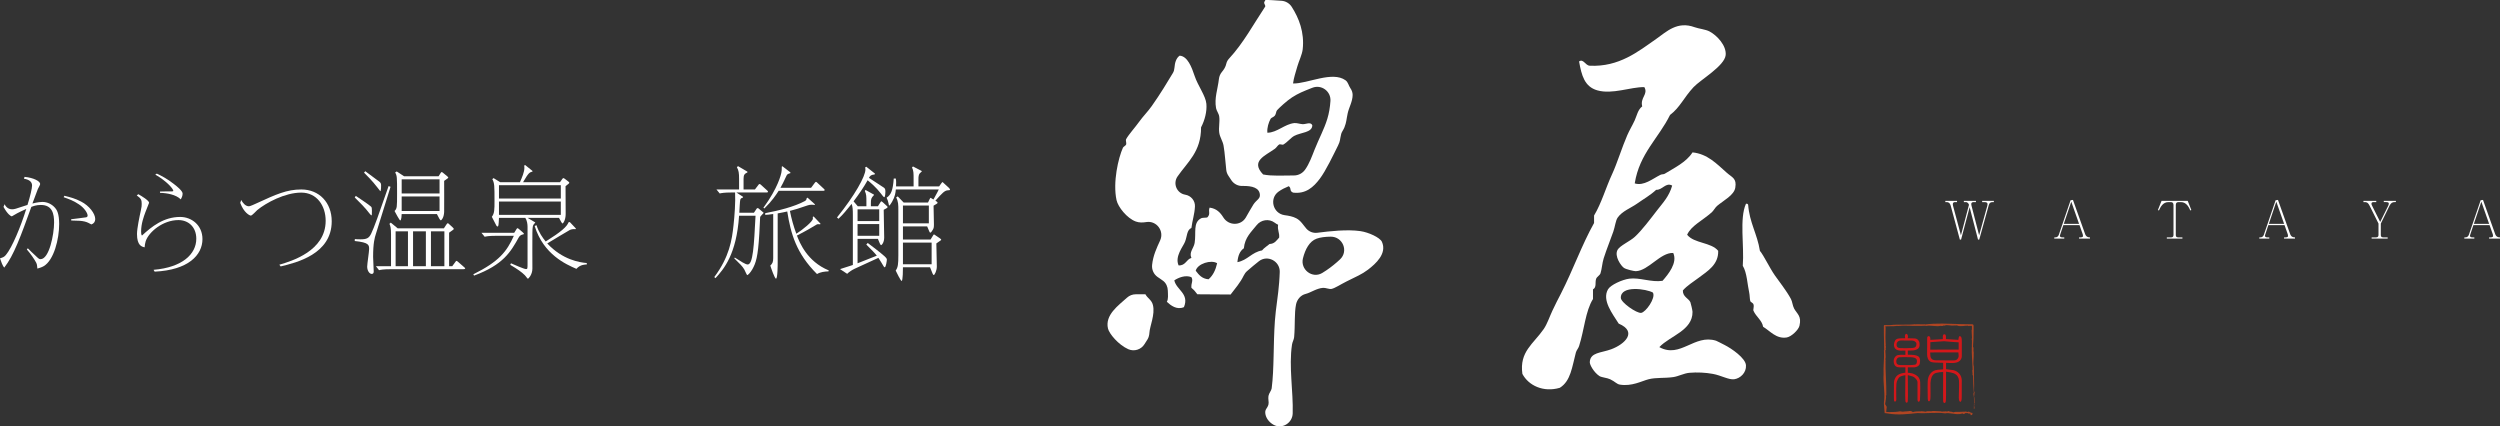 <?xml version="1.0" encoding="utf-8"?>
<!-- Generator: Adobe Illustrator 15.0.0, SVG Export Plug-In . SVG Version: 6.00 Build 0)  -->
<!DOCTYPE svg PUBLIC "-//W3C//DTD SVG 1.1//EN" "http://www.w3.org/Graphics/SVG/1.1/DTD/svg11.dtd">
<svg version="1.1" id="レイヤー_1" xmlns="http://www.w3.org/2000/svg" xmlns:xlink="http://www.w3.org/1999/xlink" x="0px"
	 y="0px" width="351.172px" height="59.894px" viewBox="0 0 351.172 59.894" enable-background="new 0 0 351.172 59.894"
	 xml:space="preserve">
<rect x="0" y="0" width="351.172" height="59.894" fill="#333333" stroke="none"/>
<g>
	<path fill="#B04522" d="M277.254,49.648l0.005,0.027C277.261,49.662,277.259,49.653,277.254,49.648"/>
	<path fill="#B04522" d="M277.01,47.564l-0.059-0.021c0.104,0.389,0,0.827,0.043,1.239l-0.02-0.028
		c-0.021,1.043,0.074,2.005,0.118,3.04c-0.007-0.017-0.024-0.021-0.03-0.038c0.02,0.051,0.057,0.105,0.051,0.161
		c-0.012,0.015-0.025-0.015-0.031-0.033c-0.096,0.219,0.06,0.643-0.014,0.778c0.01,0.063,0.051,0.089,0.08,0.055
		c0.023,0.811,0.042,1.676,0.117,2.502c-0.014,0.039-0.039,0.048-0.072,0.036c0.154,0.705,0.094,1.444,0.068,2.166
		c0.04,0.027,0.043-0.073,0.085-0.003c0.05-0.231-0.099-0.425-0.026-0.636l0.039,0.028c0.026-0.153-0.098-0.031-0.048-0.19
		c0.033-0.063,0.05,0.016,0.054-0.013c-0.017-0.327,0.019-0.666-0.076-0.973c0.084-0.074,0.002-0.349,0.084-0.47
		c-0.033-0.084-0.025-0.168-0.082-0.2c0.045-1.139-0.037-2.303-0.03-3.469c-0.164-0.547,0.032-1.2-0.023-1.849
		c0.007-0.005,0.013-0.003,0.017,0c-0.041-0.211-0.06-0.519-0.039-0.771l-0.069-0.213c0.071-0.759,0.081-1.525,0.082-2.296
		l-0.001-0.578l-0.001-0.036c-0.003-0.025,0.008,0.035-0.007-0.067c-0.02-0.07-0.078-0.124-0.151-0.137
		c-0.09-0.007-0.065-0.002-0.104-0.003h-0.146l-0.289-0.001l-1.157-0.02c-1.75-0.041-3.285-0.16-4.989,0.057
		c0.002-0.017-0.013-0.024,0.032-0.032c-0.492,0.033-0.941-0.025-1.404,0.009l0.001-0.017c-1.15,0.136-2.394-0.018-3.502,0.128
		c-0.169-0.001-0.341-0.003-0.515-0.004l-0.262-0.001h-0.033c-0.035-0.016-0.092,0.063-0.076,0.079v0.066l-0.002,0.133
		c0.002,0.355,0.004,0.718,0.006,1.082c0.015,0.728,0.029,1.467,0.043,2.182l-0.033-0.004c0.068,1.144-0.104,2.248-0.051,3.389
		c-0.075,1.174,0.186,2.412,0.086,3.596c-0.079,0.365-0.033,0.789,0.012,1.207c0.021,0.208,0.045,0.416,0.051,0.613
		c-0.001,0.014,0.006,0.076-0.003,0.048c-0.08-0.042,0.021-0.012,0.021-0.021l0.143,0.006c0.094,0.007,0.184,0.02,0.27,0.04
		c1.412,0.25,2.783,0.09,4.195-0.06c1.303,0.089,2.604-0.14,3.864,0.042c0.599-0.116,1.258,0.144,1.924,0.11l-0.024-0.041
		c0.239,0.123,0.533-0.171,0.682,0.012l-0.025,0.007c0.127,0.093,0.293-0.216,0.37-0.107L276.17,58
		c0.154-0.013,0.019,0.052,0.137,0.069c0.044-0.005,0.018-0.082,0.109-0.057c0.021,0.187,0.375-0.04,0.386,0.169
		c-0.084,0,0.131,0.081-0.058,0.125c0.055,0.021,0.311,0.012,0.287-0.078c0.022-0.094,0.122-0.176-0.033-0.248l-0.031,0.067
		c-0.053-0.067-0.04-0.033-0.059-0.085c-0.203-0.01-0.231-0.11-0.377-0.151v0.008c-0.1,0.083-0.238,0.033-0.316,0.021l-0.032-0.038
		c-0.048-0.08-0.231,0.156-0.17,0.02c-0.414,0.033-0.888,0.031-1.351,0.033c-0.065,0.053-0.354-0.003-0.254,0.097
		c-0.115-0.115-0.459-0.144-0.588-0.14c0.006-0.011,0.01-0.022,0.03-0.019c-0.248-0.148-0.294,0.138-0.526-0.044
		c-0.037,0.128-0.423-0.041-0.554,0.11c-0.028-0.029-0.038-0.055-0.028-0.078c-0.418-0.002-0.881-0.05-1.234-0.054
		c-0.303,0.111-0.732-0.052-0.993,0.104c-0.215-0.033-0.563-0.099-0.865-0.035l0.029-0.02c-0.339,0.01-0.763,0.018-0.996,0.115
		c-0.101-0.148-0.247-0.118-0.394-0.167c-0.228,0.069-0.685,0.049-1.03,0.111c-0.054-0.069-0.286,0.029-0.304-0.07
		c-0.484,0.096-1.026,0.128-1.576,0.116l-0.413-0.017l-0.206-0.013l-0.053-0.003c0.01,0-0.037-0.002,0.018,0
		c0.07,0.011,0.117,0.042,0.154,0.089c0.037,0.031,0.05,0.144,0.046,0.133l0.001-0.012l0.009-0.104
		c0.024-0.272,0.056-0.541,0.092-0.8l0.007,0.015c-0.055-0.135-0.176-0.289-0.246-0.426c0.008-0.014,0.024-0.013,0.024,0.017
		c-0.019-0.188,0.079-0.365,0.062-0.555c0.017,0.002,0.017,0.002,0.031,0.032c-0.044-0.178,0.08-0.366,0.004-0.575l0.025-0.011
		l-0.037-0.133c0.033,0.003,0.082,0.008,0.072,0.079c0.031-1.623-0.139-3.299-0.114-4.965l0.031,0.063l-0.056-0.323
		c0.017,0.001,0.024,0.018,0.032,0.032c0.056-0.411-0.038-0.838-0.024-1.239c0.017,0.001,0.049,0.063,0.066,0.006
		c-0.09-0.297,0.117-0.477-0.07-0.625c0.01-0.014,0.052-0.023,0.066,0.008c-0.063-0.826-0.058-1.675-0.027-2.507
		c-0.021-0.087-0.037-0.175-0.051-0.264l-0.004-0.033c0.004-0.056,0.002,0.085-0.09,0.101c-0.049,0.005,0.025-0.003,0.031-0.003
		l0.136-0.011c0.181-0.012,0.365-0.013,0.552-0.012c0.369,0,0.742,0.005,1.103-0.062l-0.003,0.032
		c0.932-0.117,1.92,0.008,2.886-0.017c0.401,0.015,0.672-0.025,1.075-0.027l0.01,0.042c0.68-0.16,1.426,0.145,2.134-0.032
		l-0.049,0.058c0.11-0.089,0.429,0.03,0.386-0.12l0.125,0.046c0.481-0.201,0.875,0.092,1.465-0.038l-0.039,0.036
		c0.158-0.028,0.34-0.05,0.455-0.018c-0.018,0.005-0.009,0.017-0.047,0.025c0.491,0.144,1.037-0.016,1.555-0.009l-0.059,0.066
		c0.125-0.039,0.303-0.04,0.49-0.036c0.044-0.003,0.12,0.014,0.061-0.018l-0.002,0.143c-0.002,0.093,0,0.183,0.01,0.265l-0.031-0.02
		l0.044,0.166l-0.063,0.005C276.947,46.744,277.002,47.147,277.01,47.564"/>
	<path fill="#B04522" d="M277.082,51.883l0.002-0.005C277.078,51.866,277.078,51.872,277.082,51.883"/>
	<path fill="#D3171A" d="M275.572,53.446c-0.005-0.08-0.008,0.674-0.008,2.256c0,0.485-0.063,0.73-0.182,0.737
		c-0.088,0-0.151-0.07-0.191-0.211c-0.028-0.088-0.039-0.223-0.039-0.404c0-0.08,0.009-0.466,0.027-1.156
		c0.015-0.517,0.015-0.916,0-1.191c-0.019-0.241-0.084-0.442-0.188-0.603c-0.14-0.21-0.334-0.354-0.576-0.445
		c-0.202-0.071-0.555-0.146-1.058-0.222v3.355c0,0.403-0.012,0.661-0.031,0.775c-0.02,0.175-0.081,0.265-0.182,0.272
		c-0.1,0.014-0.166-0.074-0.192-0.272c-0.007-0.087-0.01-0.343-0.01-0.775l0.01-3.314c-0.172,0.006-0.329,0.018-0.472,0.041
		c-0.35,0.039-0.596,0.104-0.734,0.189c-0.337,0.196-0.527,0.629-0.572,1.302c-0.01,0.14-0.004,0.649,0.006,1.53
		c0,0.389-0.006,0.644-0.026,0.769c-0.042,0.214-0.115,0.312-0.214,0.292c-0.09-0.015-0.139-0.121-0.15-0.325
		c0-0.061-0.006-0.285-0.01-0.673c-0.014-0.789-0.014-1.344,0-1.675c0.004-0.463,0.105-0.835,0.307-1.116
		c0.194-0.281,0.448-0.475,0.762-0.575c0.14-0.046,0.51-0.09,1.104-0.122v-0.918c-0.308-0.019-0.565-0.028-0.772-0.028
		c-0.56,0-0.908-0.052-1.052-0.153c-0.288-0.192-0.432-0.545-0.432-1.058c0-0.134,0.003-0.438,0.008-0.916v-0.917v-0.139v-0.145
		c0-0.085,0.006-0.158,0.013-0.207c0.027-0.123,0.096-0.185,0.201-0.185c0.12,0,0.196,0.088,0.225,0.261
		c0.004,0.069,0.011,0.156,0.011,0.263l1.751-0.103v-0.378c0.006-0.19,0.068-0.292,0.189-0.303c0.154-0.03,0.238,0.081,0.252,0.331
		c0.006,0.047,0.006,0.158,0,0.34l1.736,0.112c0.008-0.067,0.024-0.179,0.057-0.326c0.037-0.153,0.095-0.218,0.181-0.197
		c0.118,0.029,0.192,0.137,0.225,0.323c0.021,0.103,0.028,0.314,0.028,0.644v1.864c-0.012,0.262-0.117,0.479-0.314,0.654
		c-0.199,0.173-0.507,0.272-0.926,0.292c-0.213,0.005-0.539-0.002-0.975-0.03v0.891c0.261,0.023,0.621,0.075,1.087,0.149
		c0.295,0.08,0.55,0.233,0.756,0.464C275.432,52.717,275.553,53.045,275.572,53.446 M269.729,53.72c0.015,0.544,0.015,1.088,0,1.633
		c0,0.174-0.01,0.434-0.03,0.785c-0.024,0.221-0.103,0.315-0.229,0.282c-0.072-0.022-0.113-0.109-0.121-0.264
		c-0.006-0.106-0.006-0.375,0-0.804c0.008-1.014,0.008-1.575,0-1.687c-0.014-0.153-0.105-0.321-0.281-0.502
		c-0.148-0.154-0.281-0.247-0.393-0.281c-0.197-0.063-0.426-0.125-0.688-0.192l0.018,2.872c0,0.182-0.005,0.419-0.018,0.716
		c-0.004,0.2-0.066,0.296-0.18,0.282c-0.103-0.004-0.153-0.102-0.16-0.282c-0.01-0.271-0.018-0.509-0.024-0.716
		c0-0.679,0.007-1.633,0.024-2.86c-0.125,0.021-0.232,0.039-0.326,0.06c-0.234,0.063-0.396,0.124-0.484,0.191
		c-0.091,0.066-0.189,0.2-0.289,0.402c-0.102,0.201-0.154,0.396-0.164,0.583c-0.024,0.413-0.033,0.95-0.02,1.624
		c0.007,0.395,0.01,0.594,0.01,0.594c-0.025,0.168-0.091,0.252-0.189,0.252c-0.088,0-0.133-0.074-0.143-0.221
		c0-0.016-0.003-0.222-0.01-0.625c-0.007-0.86-0.004-1.479,0.01-1.853c0.01-0.188,0.063-0.377,0.163-0.575
		c0.104-0.223,0.274-0.398,0.506-0.53c0.231-0.13,0.546-0.214,0.937-0.247v-0.755h-0.838c-0.385-0.008-0.631-0.157-0.736-0.454
		c-0.048-0.135-0.069-0.271-0.069-0.409c0-0.185,0.024-0.319,0.079-0.415c0.127-0.241,0.288-0.389,0.485-0.441
		c0.194-0.049,0.553-0.059,1.079-0.037v-0.601c-0.299,0.013-0.521,0.018-0.666,0.01c-0.332-0.014-0.569-0.094-0.719-0.242
		c-0.145-0.147-0.221-0.344-0.221-0.592c0-0.171,0.049-0.353,0.143-0.548c0.092-0.193,0.279-0.302,0.563-0.33
		c0.17-0.021,0.46-0.031,0.866-0.031c-0.031-0.181-0.042-0.306-0.028-0.373c0.042-0.175,0.111-0.256,0.213-0.24
		c0.092,0.011,0.16,0.095,0.2,0.251c0.019,0.083,0.007,0.205-0.028,0.362l0.922,0.022c0.236,0.007,0.42,0.086,0.551,0.234
		c0.124,0.151,0.189,0.31,0.189,0.47v0.066c0.004,0.051,0.008,0.096,0.008,0.134c0.008,0.39-0.211,0.638-0.664,0.744
		c-0.094,0.029-0.271,0.046-0.534,0.054c-0.14,0.005-0.294,0.009-0.454,0.009v0.583c0.43-0.004,0.751,0.013,0.957,0.052
		c0.262,0.048,0.439,0.108,0.525,0.183c0.127,0.101,0.2,0.239,0.219,0.412c0.016,0.102,0.022,0.17,0.022,0.2
		c-0.014,0.075-0.022,0.154-0.022,0.232c0,0.25-0.108,0.433-0.329,0.555c-0.188,0.108-0.418,0.154-0.685,0.141h-0.688v0.755
		c0.148,0.009,0.376,0.04,0.677,0.104c0.403,0.151,0.679,0.335,0.831,0.545C269.645,53.221,269.721,53.457,269.729,53.72
		 M275.131,49.104v-1.019l-0.828-0.051c-0.268-0.02-0.682-0.055-1.236-0.103c-0.001,0-0.002,0-0.002,0l-1.911,0.132l-0.011,1.052
		L275.131,49.104z M275.12,50.139c0.019-0.065,0.011-0.278-0.03-0.641l-3.962,0.009c0,0.107,0.011,0.27,0.03,0.482
		c0.021,0.216,0.104,0.373,0.24,0.474c0.136,0.103,0.336,0.153,0.601,0.153l2.509,0.009
		C274.805,50.625,275.008,50.463,275.12,50.139 M269.205,48.326c0-0.139-0.07-0.259-0.211-0.36c-0.121-0.08-0.26-0.125-0.415-0.132
		h-0.884c-0.114,0-0.297-0.001-0.544-0.01c-0.13-0.005-0.214-0.001-0.263,0.01c-0.291,0.075-0.446,0.23-0.475,0.464
		c-0.048,0.381,0.119,0.583,0.503,0.602c0.022,0.01,0.306,0.013,0.847,0.013c0.219,0,0.502-0.013,0.857-0.031
		C269.012,48.867,269.205,48.683,269.205,48.326 M269.258,50.582c-0.043-0.199-0.225-0.326-0.554-0.378
		c-0.103-0.022-0.411-0.035-0.931-0.035h-0.542c-0.224,0.009-0.347,0.014-0.373,0.014c-0.142,0-0.261,0.058-0.356,0.172
		c-0.094,0.113-0.139,0.245-0.139,0.395c0,0.358,0.195,0.538,0.588,0.528c0.109-0.004,0.375-0.004,0.794,0
		c0.416,0.017,0.737,0.011,0.966-0.019c0.107-0.007,0.211-0.02,0.309-0.038c0.094-0.021,0.166-0.088,0.209-0.209
		C269.274,50.895,269.281,50.752,269.258,50.582"/>
	<path fill-rule="evenodd" clip-rule="evenodd" fill="#FFFFFF" d="M179.994,0.108c0.585,0.036,1.126,0.346,1.443,0.839
		c1.026,1.596,1.812,3.593,1.553,5.971c-0.086,0.765-0.537,1.652-0.752,2.405c-0.246,0.858-0.51,1.63-0.602,2.383
		c-0.001,0.011,0.008,0.021,0.018,0.021c2.035,0.035,5.496-1.785,7.349-0.451c0.379,0.276,0.418,0.729,0.687,1.116
		c0.192,0.274,0.313,0.604,0.313,0.939c-0.002,0.937-0.52,1.753-0.699,2.604c-0.193,0.905-0.152,1.183-0.453,1.956
		c-0.117,0.309-0.388,0.659-0.449,0.903c-0.218,0.873-0.108,0.962-0.449,1.649c-0.655,1.313-1.702,3.524-2.559,4.662
		c-0.884,1.173-1.964,2.171-3.758,1.952c-0.568-0.253-0.178-0.553-0.59-0.895c-0.005-0.005-0.014-0.006-0.02-0.004
		c-0.516,0.211-1,0.452-1.424,0.754c-1.349,0.963-0.798,3.086,0.844,3.312c0.582,0.079,1.142,0.177,1.644,0.439
		c0.644,0.337,0.985,0.967,1.419,1.458c0.385,0.435,0.962,0.649,1.538,0.575c1.728-0.222,4.207-0.5,6.06-0.228
		c1.125,0.164,2.731,0.89,3.01,1.499c0.74,1.649-0.866,3.076-1.955,3.914c-0.891,0.673-1.645,0.967-3.01,1.651
		c-0.842,0.423-1.645,0.954-2.103,1.049c-0.343,0.072-0.841-0.176-1.201-0.147c-0.916,0.064-1.713,0.671-2.452,0.855
		c-0.695,0.175-1.199,0.776-1.343,1.479c-0.25,1.218-0.116,2.919-0.264,4.58c-0.034,0.375-0.245,0.675-0.3,1.052
		c-0.469,3.094,0.192,6.628,0.095,9.685c-0.043,1.351-1.509,2.244-2.687,1.584c-0.636-0.354-1.11-0.977-1.166-1.653
		c-0.047-0.546,0.31-0.66,0.45-1.202c0.084-0.314-0.077-0.775,0-1.196c0.07-0.393,0.412-0.759,0.45-1.054
		c0.359-2.754,0.217-6.163,0.451-9.47c0.129-1.82,0.482-3.681,0.6-5.411c0.034-0.489,0.072-0.993,0.084-1.488
		c0.036-1.504-1.695-2.424-2.898-1.522c-0.586,0.438-1.119,0.928-1.674,1.394c-0.208,0.175-0.369,0.397-0.487,0.642
		c-0.488,1.014-1.196,1.807-1.841,2.661c-1.948-0.014-2.725-0.019-4.674-0.032c-0.238-0.336-0.505-0.643-0.826-0.897
		c-0.004-0.002-0.006-0.007-0.006-0.011c-0.068-0.695,0.293-0.959,0.004-1.487c-0.002-0.004-0.006-0.008-0.011-0.01
		c-0.831-0.343-1.822,0.067-2.387,0.443c-0.007,0.005-0.009,0.013-0.008,0.02c0.291,1.324,2.13,1.844,1.355,3.737
		c-0.002,0.005-0.007,0.01-0.011,0.012c-0.996,0.429-1.857-0.246-2.389-0.748c-0.005-0.005-0.006-0.012-0.002-0.018
		c0.224-0.345,0.153-0.981,0.134-1.566c-0.017-0.518-0.227-1.02-0.632-1.343c-0.257-0.205-0.547-0.378-0.818-0.571
		c-0.537-0.383-0.827-1.029-0.758-1.686c0.139-1.316,0.632-2.356,1.128-3.438c0.607-1.324-0.5-2.81-1.939-2.581
		c-0.493,0.078-0.987,0.104-1.479-0.076c-1.233-0.45-2.498-2.042-2.707-3.006c-0.541-2.51,0.249-5.925,0.901-7.366
		c0.061-0.135,0.4-0.293,0.451-0.45c0.069-0.209-0.102-0.561,0-0.754c0.352-0.646,1.278-1.665,1.8-2.401
		c0.586-0.817,1.267-1.485,1.807-2.257c1.228-1.739,2.188-3.349,2.959-4.63c0.132-0.22,0.197-0.463,0.216-0.719
		c0.058-0.754,0.25-1.371,0.725-1.71c0.004-0.003,0.01-0.004,0.015-0.004c1.1,0.076,1.685,1.607,2.099,2.855
		c0.446,1.351,1.551,2.79,1.649,3.91c0.097,1.075-0.232,2.324-0.747,3.302c-0.001,0.002-0.001,0.005-0.001,0.007
		c0.017,3.418-1.916,4.883-3.304,6.894c-0.686,0.993-0.109,2.363,1.082,2.56c0.804,0.133,1.405,0.842,1.364,1.655
		c-0.057,1.111-0.371,1.966-0.495,3.009c0,0.005-0.004,0.009-0.008,0.011c-0.656,0.279-0.585,1.181-0.895,1.946
		c-0.252,0.643-1.464,2.053-0.901,3.311c1.003,0.048,1.068-0.836,1.803-1.052c-0.37-0.792,0.33-1.355,0.453-2.106
		c0.232-1.452-0.255-2.852,0.901-3.457c0.253-0.133,0.804-0.043,0.901-0.15c0.458-0.5,0.086-0.767,0.293-1.336
		c0.003-0.009,0.013-0.015,0.021-0.014c0.97,0.13,1.495,0.703,1.917,1.38c0.73,1.17,2.439,1.206,3.145,0.021
		c0.387-0.65,0.747-1.341,1.084-1.854c0.417-0.634,0.948-0.777,0.903-1.353c-0.068-0.956-1.022-1.27-2.482-1.239
		c-0.591,0.014-1.152-0.274-1.495-0.757c-0.157-0.22-0.3-0.455-0.451-0.682c-0.156-0.235-0.259-0.503-0.293-0.783
		c-0.14-1.138-0.184-2.292-0.386-3.454c-0.111-0.625-0.512-1.17-0.604-1.8c-0.106-0.749,0.1-1.505,0-2.256
		c-0.054-0.443-0.373-0.792-0.449-1.201c-0.257-1.434,0.24-2.653,0.404-4.096c0.042-0.365,0.19-0.713,0.426-0.994
		c0.276-0.329,0.517-0.692,0.623-1.193c0.057-0.268,0.215-0.502,0.401-0.703c1.982-2.137,3.416-4.819,5.061-7.294
		c0.018-0.268-0.188-0.317-0.152-0.603c0.029-0.12,0.152-0.145,0.152-0.301C178.349-0.018,179.094,0.053,179.994,0.108
		 M184.338,12.331c-1.335,0.53-1.932,0.763-2.85,1.351c-0.707,0.452-1.813,1.474-2.104,1.804c-0.148,0.166-0.117,0.499-0.303,0.752
		c-0.153,0.21-0.51,0.285-0.602,0.451c-0.277,0.517-0.522,1.279-0.453,1.938c0,0.01,0.009,0.018,0.019,0.018
		c1.334-0.022,2.401-1.202,3.742-1.355c0.373-0.041,0.784,0.129,1.202,0.153c0.449,0.021,1.111-0.375,1.348,0.149
		c0,1.053-1.607,0.992-2.55,1.501c-0.458,0.248-0.925,0.857-1.502,1.203c-0.149,0.091-0.453-0.086-0.604,0
		c-0.213,0.124-0.373,0.438-0.6,0.601c-1.406,1.006-3.448,1.729-1.659,3.603c0.003,0.003,0.006,0.005,0.01,0.007
		c1.235,0.253,2.839,0.138,4.329,0.139c0.616,0,1.192-0.301,1.553-0.801c0.606-0.844,0.98-1.915,1.33-2.795
		c0.641-1.618,1.348-2.872,1.803-4.36c0.236-0.775,0.377-1.604,0.438-2.501c0.093-1.364-1.271-2.363-2.54-1.859L184.338,12.331z
		 M179.523,31.563c-0.168-0.073-0.324-0.175-0.474-0.287c-0.795-0.593-1.925-0.42-2.537,0.361c-0.736,0.938-1.646,1.705-1.789,3.239
		c-0.566,0.384-0.831,1.065-0.905,1.949c1.435-0.27,2.007-1.394,3.453-1.647c0.004-0.001,0.006-0.002,0.008-0.005
		c0.289-0.362,0.705-0.598,1.053-0.898c0.726-0.028,0.99-0.516,1.35-0.901c0.063-0.711-0.265-1.037-0.15-1.795
		C179.533,31.572,179.529,31.566,179.523,31.563 M184.945,33.525c-1.004,0.365-1.596,1.473-1.92,2.758
		c-0.396,1.576,1.307,2.898,2.703,2.065c0.771-0.461,1.467-0.995,2.072-1.522c0.143-0.123,0.29-0.255,0.438-0.395
		c1.221-1.153,0.377-3.187-1.303-3.186C186.17,33.246,185.436,33.345,184.945,33.525 M167.966,38.036
		c0.434,0.566,0.873,1.123,1.789,1.194c0.005,0.001,0.011-0.001,0.015-0.004c0.614-0.528,0.987-1.298,1.196-2.236
		c0.002-0.008-0.002-0.017-0.008-0.021c-0.831-0.515-2.732,0.059-2.995,1.051C167.961,38.025,167.963,38.031,167.966,38.036"/>
	<path fill-rule="evenodd" clip-rule="evenodd" fill="#FFFFFF" d="M160.886,41.336c0.006,0,0.011,0.003,0.014,0.008
		c0.29,0.554,0.868,0.773,1.048,1.497c0.336,1.341-0.451,2.978-0.496,3.938c-0.012,0.261-0.107,0.653-0.249,0.873
		c-0.148,0.227-0.293,0.454-0.434,0.685c-0.475,0.775-1.456,1.081-2.286,0.712c-1.386-0.616-2.679-2.177-2.847-2.901
		c-0.444-1.909,1.444-3.223,2.67-4.333c0.34-0.308,0.776-0.478,1.234-0.478H160.886z"/>
	<path fill-rule="evenodd" clip-rule="evenodd" fill="#FFFFFF" d="M229.631,25.746c-0.002,0.009,0.005,0.02,0.014,0.021
		c1.273,0.385,2.48-0.656,3.588-1.205c0.236-0.115,0.452-0.055,0.6-0.15c1.338-0.825,3.025-1.614,3.907-2.997
		c0.003-0.006,0.011-0.009,0.017-0.008c2.078,0.219,3.33,1.552,4.795,2.853c0.771,0.685,1.421,0.784,1.203,2.106
		c-0.172,1.053-1.638,1.783-2.553,2.553c-0.287,0.243-0.498,0.68-0.752,0.904c-1.365,1.205-2.886,1.882-3.455,3.142
		c-0.003,0.008-0.002,0.016,0.004,0.021c0.978,1.221,3.363,1.032,4.35,2.242c0.003,0.003,0.004,0.008,0.004,0.012
		c0.055,1.938-1.498,2.84-2.706,3.754c-0.817,0.614-1.644,1.107-2.251,1.797c-0.003,0.003-0.005,0.008-0.005,0.013
		c-0.03,0.897,0.821,1.109,1.056,1.647c0.067,0.162,0.295,1.148,0.299,1.349c0.035,2.628-3.181,3.39-4.646,4.942
		c-0.008,0.009-0.006,0.024,0.006,0.029c2.934,1.597,4.895-1.868,7.947-0.913c0.111,0.034,0.695,0.346,1.203,0.601
		c0.97,0.491,2.942,1.839,3,2.858c0.066,1.017-0.773,1.83-1.647,1.953c-0.774,0.108-1.827-0.538-3.009-0.752
		c-1.004-0.185-2.208-0.251-3.305-0.152c-0.762,0.073-1.543,0.502-2.256,0.603c-1.24,0.177-2.41,0.035-3.459,0.302
		c-0.974,0.248-2.356,1.037-4.056,0.751c-0.424-0.073-0.647-0.415-1.351-0.751c-0.436-0.207-1.195-0.252-1.502-0.447
		c-0.779-0.513-1.371-1.581-1.355-1.958c0.059-1.388,1.589-1.279,3.006-1.805c1.941-0.72,3.723-2.469,1.057-3.604
		c-0.002-0.002-0.004-0.004-0.006-0.006c-0.854-1.369-2.38-3.272-1.5-4.805c0.356-0.624,2.004-1.373,3.006-1.504
		c1.437-0.186,3.127,0.547,4.652,0.302c0.004,0,0.008-0.003,0.01-0.005c0.797-0.908,2.127-2.521,1.502-3.895
		c-0.002-0.006-0.01-0.011-0.017-0.012c-1.799-0.08-3.478,2.507-5.246,2.56c-0.267,0.001-1.329-0.248-1.651-0.453
		c-0.398-0.256-1.412-1.66-0.902-2.557c0.328-0.579,1.75-1.204,2.404-1.804c0.99-0.903,2.179-2.49,3.156-3.756
		c0.805-1.043,1.678-1.932,2.103-3.454c-0.899-0.499-1.341,0.622-2.252,0.598c-0.837,0.777-1.776,1.295-2.708,1.956
		c-0.814,0.577-2.086,1.047-2.703,1.953c-0.286,0.419-0.363,1.254-0.604,1.951c-0.414,1.202-0.898,2.339-1.353,3.757
		c-0.218,0.689-0.248,1.488-0.449,2.107c-0.091,0.279-0.489,0.473-0.604,0.751c-0.202,0.512,0.101,1.208-0.45,1.504v1.35
		c0,0.003-0.001,0.006-0.002,0.008c-1.062,1.697-1.216,4.304-1.951,6.606c-0.101,0.323-0.365,0.59-0.45,0.903
		c-0.535,2.014-0.719,4.009-2.252,4.957c-0.002,0.003-0.004,0.003-0.006,0.004c-2.303,0.677-4.393-0.317-5.255-1.951
		c-0.001-0.002-0.002-0.005-0.002-0.007c-0.441-3.123,1.55-4.195,3.006-6.308c0.479-0.7,0.823-1.741,1.205-2.555
		c0.417-0.908,0.866-1.753,1.202-2.407c1.762-3.461,2.897-6.764,4.654-9.916c0.002-0.002,0.002-0.005,0.002-0.008v-1.046
		c1.063-1.779,1.616-3.836,2.556-5.863c0.679-1.467,1.366-3.714,2.104-5.411c0.309-0.711,0.73-1.4,1.053-2.103
		c0.302-0.672,0.438-1.494,1.051-1.953c-0.318-1.252,0.871-1.676,0.306-2.697c-0.003-0.006-0.01-0.01-0.016-0.011
		c-1.913-0.034-4.482,1.062-6.603,0.452c-1.793-0.518-2.205-2.095-2.556-4.06c0.61-0.424,0.871,0.57,1.503,0.602
		c4.123,0.195,6.803-2.001,9.321-3.756c1.485-1.041,2.967-2.55,5.409-1.653c0.58,0.213,1.545,0.3,2.104,0.601
		c1.053,0.565,2.379,1.988,2.256,3.309c-0.142,1.525-3.529,3.46-4.511,4.507c-1.386,1.484-1.896,2.844-3.304,3.908
		c-0.002,0.002-0.002,0.004-0.004,0.004C232.989,19.406,230.299,21.563,229.631,25.746 M227.676,41.847
		c0.016,0.646,2.224,2.184,2.854,2.102c0.639-0.079,2.087-2.096,1.654-2.846c-0.002-0.004-0.004-0.006-0.008-0.01
		C231.287,40.588,227.629,40.024,227.676,41.847"/>
	<path fill-rule="evenodd" clip-rule="evenodd" fill="#FFFFFF" d="M245.254,28.621c0.18-0.027,0.272,0.034,0.307,0.151
		c0.19,2.51,1.289,4.119,1.649,6.455c0,0.003,0.001,0.005,0.002,0.008c0.585,0.717,1.341,2.363,2.104,3.454
		c0.615,0.879,1.623,2.135,2.255,3.31c0.196,0.358,0.228,0.943,0.45,1.349c0.431,0.779,1.066,1.042,0.75,2.403
		c-0.135,0.597-1.153,1.556-1.803,1.655c-1.467,0.22-2.3-0.9-3.301-1.502c-0.003-0.002-0.006-0.005-0.006-0.01
		c-0.16-0.914-0.971-1.382-1.354-2.242c-0.075-0.183,0.115-0.557,0-0.905c-0.07-0.216-0.409-0.308-0.446-0.45
		c-0.091-0.343-0.069-0.835-0.153-1.201c-0.242-1.051-0.309-2.806-0.898-3.757c-0.002-0.003-0.002-0.005-0.002-0.008
		C245.03,34.507,244.309,30.729,245.254,28.621"/>
	<path fill="#FFFFFF" d="M276.673,29.11l-1.203,4.544h-0.173l-1.281-4.753c-0.131-0.476-0.418-0.512-0.584-0.512h-0.173v-0.173
		h1.642v0.173h-0.258c-0.209,0-0.332,0.072-0.332,0.288c0,0.108,0.021,0.203,0.035,0.252l1.103,4.12l1.131-4.278
		c-0.044-0.115-0.144-0.382-0.454-0.382h-0.266v-0.173h1.699v0.173h-0.303c-0.102,0-0.354,0.007-0.354,0.267
		c0,0.094,0.029,0.209,0.043,0.273l1.06,4.12l1.146-4.135c0.021-0.071,0.035-0.18,0.035-0.244c0-0.281-0.33-0.281-0.447-0.281
		h-0.309v-0.173h1.643v0.173h-0.151c-0.28,0-0.461,0.079-0.555,0.403l-1.347,4.861h-0.172L276.673,29.11z"/>
	<path fill="#FFFFFF" d="M289.834,31.623l-0.439,1.318c-0.015,0.043-0.043,0.108-0.043,0.152c0,0.193,0.131,0.252,0.346,0.252h0.267
		v0.172h-1.403v-0.172h0.129c0.273,0,0.432-0.138,0.518-0.397l1.643-4.818l0.332-0.05l1.707,4.789
		c0.144,0.396,0.402,0.477,0.684,0.477v0.172h-1.534v-0.172h0.137c0.138,0,0.419,0,0.419-0.195c0-0.079-0.016-0.18-0.037-0.237
		l-0.453-1.29H289.834z M292.045,31.45l-1.095-3.118l-1.052,3.118H292.045z"/>
	<path fill="#FFFFFF" d="M304.371,33.345h0.598c0.237,0,0.338-0.122,0.338-0.33v-4.222c0-0.266-0.129-0.403-0.373-0.403h-0.361
		c-0.77,0-1.116,0.742-1.311,1.174l-0.145-0.064l0.512-1.282h3.68l0.504,1.282l-0.144,0.064c-0.2-0.446-0.54-1.174-1.311-1.174
		h-0.353c-0.216,0-0.375,0.102-0.375,0.403v4.222c0,0.216,0.102,0.33,0.332,0.33h0.598v0.173h-2.189V33.345z"/>
	<path fill="#FFFFFF" d="M318.635,31.623l-0.439,1.318c-0.015,0.043-0.043,0.108-0.043,0.152c0,0.193,0.129,0.252,0.344,0.252h0.268
		v0.172h-1.404v-0.172h0.131c0.272,0,0.431-0.138,0.518-0.397l1.643-4.818l0.332-0.05l1.707,4.789
		c0.143,0.396,0.402,0.477,0.682,0.477v0.172h-1.533v-0.172h0.137c0.139,0,0.418,0,0.418-0.195c0-0.079-0.015-0.18-0.035-0.237
		l-0.453-1.29H318.635z M320.846,31.45l-1.095-3.118l-1.052,3.118H320.846z"/>
	<path fill="#FFFFFF" d="M334.107,31.407l-1.21-2.427c-0.166-0.331-0.295-0.591-0.721-0.591h-0.187v-0.172h1.801v0.172h-0.332
		c-0.164,0-0.346,0.015-0.346,0.237c0,0.087,0.043,0.173,0.123,0.332l1.108,2.219l1.131-2.284c0.051-0.101,0.079-0.223,0.079-0.31
		c0-0.144-0.151-0.194-0.403-0.194h-0.302v-0.172h1.699v0.172h-0.143c-0.324,0-0.541,0.08-0.758,0.525l-1.217,2.492v1.606
		c0,0.216,0.102,0.331,0.331,0.331h0.634v0.173h-2.254v-0.173h0.626c0.238,0,0.339-0.122,0.339-0.331V31.407z"/>
	<path fill="#FFFFFF" d="M347.435,31.623l-0.438,1.318c-0.016,0.043-0.043,0.108-0.043,0.152c0,0.193,0.129,0.252,0.344,0.252h0.268
		v0.172h-1.404v-0.172h0.129c0.274,0,0.433-0.138,0.519-0.397l1.644-4.818l0.33-0.05l1.707,4.789
		c0.145,0.396,0.403,0.477,0.684,0.477v0.172h-1.533v-0.172h0.137c0.137,0,0.418,0,0.418-0.195c0-0.079-0.015-0.18-0.035-0.237
		l-0.455-1.29H347.435z M349.646,31.45l-1.095-3.118L347.5,31.45H349.646z"/>
	<path fill="#FFFFFF" d="M3.909,34.875c0.476,0.493,0.544,0.544,1.02,0.986c0.51,0.492,0.578,0.544,0.765,0.544
		c1.224,0,1.904-3.502,1.904-5.15c0-1.19-0.221-2.465-1.87-2.465c-0.629,0-1.054,0.17-1.326,0.271
		c-1.479,4.097-2.464,6.833-3.807,8.533C0.374,37.374,0.153,36.745,0,36.286c0.34-0.102,0.578-0.17,0.816-0.459
		c0.867-1.02,2.09-3.961,2.873-6.476c-0.307,0.135-1.123,0.492-1.785,0.9c-0.136,0.085-0.221,0.136-0.273,0.136
		c-0.067,0-0.56-0.255-1.138-1.326l0.153-0.374c0.084,0.188,0.391,0.714,1.054,0.714c0.305,0,0.459-0.05,1.937-0.544
		c0.119-0.033,0.154-0.05,0.221-0.067c0.392-1.225,0.646-2.346,0.646-2.72c0-0.509-0.357-0.833-1.139-0.968l0.085-0.257
		c1.275,0.119,2.193,0.612,2.193,1.004c0,0.118-0.272,0.595-0.323,0.696c-0.034,0.068-0.152,0.374-0.765,2.04
		c0.748-0.188,1.19-0.221,1.394-0.221c0.68,0,1.343,0.306,1.802,0.85c0.238,0.271,0.561,0.8,0.561,2.262
		c0,2.09-0.731,5.064-2.176,5.914c-0.306,0.171-0.561,0.238-0.884,0.34c-0.034-0.492-0.068-0.628-0.187-0.866
		c-0.221-0.425-0.782-1.241-1.292-1.819L3.909,34.875z M9.043,27.498c0.884,0.221,1.496,0.374,2.346,0.815
		c1.138,0.579,1.988,1.684,1.988,2.465c0,0.357-0.187,0.629-0.543,0.748c-0.646-0.356-0.986-0.544-2.601-0.544h-0.221l-0.017-0.187
		c0.255-0.034,2.023-0.237,2.125-0.272c0.187-0.068,0.187-0.187,0.187-0.238c0-0.373-0.493-1.104-1.224-1.58
		c-0.782-0.527-1.343-0.714-2.142-1.003L9.043,27.498z"/>
	<path fill="#FFFFFF" d="M19.43,27.278c0.459,0.255,1.513,0.899,1.513,1.205c0,0.018-0.459,1.208-0.527,1.343
		c-0.204,0.562-0.595,1.582-0.595,2.687c0,0.307,0.017,0.426,0.119,0.577c1.36-1.258,3.043-2.617,5.372-2.617
		c1.597,0,3.127,1.156,3.127,3.11c0,2.244-1.989,4.352-6.714,4.574L21.572,37.9c4.045-0.339,6.001-2.209,6.001-4.367
		c0-1.616-1.071-2.619-2.516-2.619c-2.142,0-4.131,1.632-4.59,2.958c-0.102,0.324-0.119,0.544-0.153,0.868
		c-0.391-0.085-1.071-0.239-1.071-1.871c0-0.764,0.357-2.481,0.544-3.313c0.103-0.46,0.119-0.663,0.119-0.901
		c0-0.578-0.085-0.765-0.697-1.206L19.43,27.278z M22.031,24.387c0.646,0.308,1.479,0.731,2.397,1.462
		c0.425,0.323,1.224,0.971,1.224,1.343c0,0.342-0.153,0.631-0.255,0.816c-0.68-0.68-1.972-0.9-2.924-0.918v-0.186
		c0.221-0.019,1.428-0.019,1.649-0.019c0.068,0,0.221,0,0.221-0.085c0-0.255-0.901-1.343-2.533-2.276L22.031,24.387z"/>
	<path fill="#FFFFFF" d="M33.881,28.093c0.221,0.408,0.595,0.884,1.088,0.884c0.17,0,0.833-0.306,1.088-0.425
		c2.737-1.258,4.232-1.938,6.272-1.938c2.499,0,4.267,1.836,4.267,4.471c0,4.623-4.981,5.813-7.173,6.34l-0.188-0.238
		c1.734-0.51,6.511-1.938,6.511-6.17c0-2.107-1.224-3.961-3.434-3.961c-2.295,0-4.947,1.445-6.17,2.448
		c-0.136,0.119-0.731,0.781-0.901,0.781c-0.204,0-1.003-0.441-1.496-1.784L33.881,28.093z"/>
	<path fill="#FFFFFF" d="M49.844,33.583c0.187,0.018,0.442,0.034,0.799,0.034c0.884,0,1.19-0.17,1.496-0.799
		c0.442-0.918,1.003-2.533,2.447-6.681l0.272,0.103c-0.561,1.836-1.496,4.776-2.056,6.613c-0.171,0.543-0.391,1.257-0.391,3.229
		c0,0.34,0.085,1.768,0.085,2.057c0,0.153-0.051,0.34-0.272,0.34c-0.34,0-0.646-0.476-0.646-1.02c0-0.391,0.272-2.106,0.272-2.465
		c0-0.578-0.017-0.934-2.023-1.139L49.844,33.583z M49.98,27.515c0.476,0.323,1.904,1.275,2.142,1.513
		c0.102,0.103,0.119,0.222,0.119,0.578c0,0.578,0,0.646-0.085,0.646c-0.069,0-0.578-0.681-0.697-0.815
		c-0.374-0.442-0.493-0.562-1.632-1.7L49.98,27.515z M51.306,24.047c0.306,0.223,1.649,1.225,1.921,1.428
		c0.237,0.171,0.306,0.289,0.306,0.578c0,0.153,0,0.8-0.119,0.8c-0.017,0-0.272-0.341-0.409-0.527
		c-0.731-0.952-1.478-1.682-1.869-2.074L51.306,24.047z M63.527,37.391l0.426-0.578c0.05-0.084,0.118-0.169,0.187-0.169
		c0.05,0,0.135,0.085,0.22,0.152l0.799,0.697c0.069,0.068,0.187,0.152,0.187,0.204c0,0.102-0.153,0.118-0.272,0.118H54.858
		c-1.037,0-1.394,0.085-1.614,0.137l-0.442-0.562h2.124V32.92c0-0.969-0.085-1.155-0.22-1.479l0.187-0.17l0.968,0.799h6.494
		l0.323-0.493c0.068-0.102,0.153-0.221,0.22-0.221c0.068,0,0.17,0.102,0.255,0.187l0.409,0.374c0.085,0.085,0.187,0.188,0.187,0.238
		s-0.068,0.103-0.187,0.188l-0.477,0.34v4.708H63.527z M56.422,30.064c0,0.153-0.034,0.901-0.204,0.901
		c-0.085,0-0.68-1.088-0.799-1.326c0.357-0.34,0.357-0.544,0.357-2.465c0-2.277,0-2.516-0.272-2.94l0.221-0.153l1.037,0.68h4.845
		l0.255-0.407c0.034-0.068,0.119-0.188,0.187-0.188c0.051,0,0.136,0.068,0.238,0.153l0.493,0.409
		c0.118,0.101,0.186,0.151,0.186,0.22c0,0.051-0.05,0.085-0.17,0.17l-0.407,0.289c0,0.696,0.017,3.757,0,4.368
		c-0.034,0.782-0.357,1.173-0.476,1.173c-0.051,0-0.153-0.152-0.204-0.237l-0.34-0.646H56.422z M57.306,32.495h-1.734v4.896h1.734
		V32.495z M61.743,25.188h-5.32v1.987h5.32V25.188z M61.743,27.6h-5.32v2.04h5.32V27.6z M58.02,37.391h1.802v-4.896H58.02V37.391z
		 M62.422,32.495h-1.887v4.896h1.887V32.495z"/>
	<path fill="#FFFFFF" d="M72.233,32.699l0.305-0.492c0.035-0.052,0.086-0.153,0.154-0.153c0.051,0,0.135,0.068,0.203,0.119
		l0.494,0.425c0.067,0.068,0.204,0.187,0.204,0.237c0,0.068-0.052,0.085-0.222,0.119c-0.203,0.051-0.374,0.17-0.509,0.408
		c-1.122,2.006-2.142,3.824-6.273,5.354l-0.102-0.188c3.638-1.802,4.709-3.212,5.694-5.405H69.7c-1.037,0-1.428,0.085-1.615,0.137
		l-0.459-0.562H72.233z M70.091,30.608c-0.051,1.088-0.068,1.207-0.221,1.207c-0.068,0-0.153-0.136-0.17-0.17
		c-0.102-0.188-0.153-0.289-0.612-1.189c0.374-0.493,0.374-1.003,0.374-2.228c0-2.106,0-2.516-0.306-3.06l0.17-0.153l0.935,0.578
		h2.771c0.306-0.679,0.628-1.444,0.628-2.022c0-0.136-0.017-0.221-0.034-0.306l0.137-0.085l1.037,0.833l-0.017,0.102
		c-0.409,0.085-0.561,0.187-1.31,1.479h5.185l0.306-0.425c0.051-0.085,0.119-0.153,0.17-0.153s0.136,0.052,0.221,0.119l0.425,0.323
		c0.102,0.068,0.187,0.153,0.187,0.221c0,0.052-0.051,0.103-0.17,0.188l-0.357,0.289c0,0.561,0.017,3.298,0.017,3.909
		c0,0.851-0.357,1.326-0.425,1.326s-0.153-0.136-0.204-0.221l-0.306-0.562h-4.403l1.054,0.629v0.068
		c-0.373,0.306-0.373,0.578-0.39,1.411c-0.018,0.714,0,4.215,0,5.014c0,0.852-0.561,1.428-0.629,1.428
		c-0.052,0-0.357-0.425-0.426-0.492c-0.424-0.425-1.036-0.867-2.056-1.462l0.102-0.222c0.374,0.171,1.852,0.816,2.108,0.816
		c0.22,0,0.22-0.085,0.22-0.748v-5.185c0-0.356-0.067-0.918-0.322-1.258H70.091z M70.091,27.889h8.687v-1.87h-8.687V27.889z
		 M70.091,30.184h8.687v-1.87h-8.687V30.184z M80.035,31.187l0.867,0.918l-0.051,0.085c-0.34-0.034-0.612,0.018-0.816,0.119
		c-0.323,0.17-2.397,1.428-3.162,1.887c2.159,2.312,4.556,2.669,5.558,2.754l-0.016,0.204c-0.221,0-0.918,0-1.445,0.611
		c-1.445-0.629-4.624-2.006-5.865-6.017l0.255-0.119c0.341,1.054,0.867,1.768,1.292,2.294c2.193-1.377,2.975-2.073,3.213-2.702
		L80.035,31.187z"/>
	<path fill="#FFFFFF" d="M106.283,29.316c0.034-0.034,0.068-0.085,0.119-0.085c0.068,0,0.119,0.018,0.153,0.051l0.646,0.544
		c0.051,0.034,0.068,0.053,0.068,0.086s-0.493,0.476-0.493,0.596c-0.034,0.628-0.102,1.971-0.119,2.361
		c-0.187,3.229-0.476,4.063-0.969,4.946c-0.323,0.562-0.646,0.833-0.731,0.833c-0.051,0-0.34-0.68-0.408-0.799
		c-0.255-0.441-0.612-0.781-1.411-1.563l0.085-0.103c0.799,0.511,1.496,0.97,1.802,0.97c0.748,0,0.884-2.567,1.105-6.851h-2.312
		c-0.357,5.439-2.159,7.513-3.314,8.771l-0.17-0.152c2.124-2.839,2.482-5.202,2.702-7.259c0.153-1.41,0.289-3.229,0.222-4.623
		h-0.544c-0.986,0-1.377,0.085-1.616,0.137l-0.458-0.562h3.178v-1.479c0-0.833-0.051-1.189-0.306-1.648l0.153-0.153l1.326,0.782
		v0.102c-0.408,0.188-0.543,0.341-0.543,0.901v1.496h1.597l0.476-0.629c0.034-0.052,0.102-0.137,0.17-0.137s0.136,0.052,0.17,0.085
		l0.918,0.833c0.068,0.068,0.102,0.103,0.102,0.153c0,0.119-0.136,0.119-0.204,0.119h-4.232l0.934,0.611l-0.017,0.104
		c-0.119,0.033-0.306,0.084-0.373,0.288c-0.052,0.136-0.12,1.496-0.137,1.837h2.057L106.283,29.316z M111.026,24.319
		c-0.357,0.119-0.459,0.136-0.578,0.425c-0.357,0.799-0.595,1.224-0.816,1.632h4.3l0.51-0.68c0.068-0.085,0.119-0.153,0.187-0.153
		c0.051,0,0.136,0.086,0.154,0.103l0.951,0.884c0.068,0.051,0.102,0.085,0.102,0.17c0,0.102-0.153,0.102-0.187,0.102h-6.272
		c-0.408,0.629-0.918,1.411-2.006,2.481l-0.136-0.102c2.074-2.821,2.465-4.674,2.516-4.896c0.051-0.289,0.068-0.391,0.068-0.884
		l0.085-0.051l1.122,0.866V24.319z M109.241,36.779c0,0.34,0,2.362-0.238,2.362c-0.187,0-0.697-1.513-0.799-1.836
		c0.289-0.271,0.408-0.476,0.408-1.054v-6.188c-0.629,0.085-0.782,0.103-1.122,0.119v-0.238c1.921-0.374,4.029-0.884,5.559-1.699
		c0.187-0.103,0.237-0.204,0.272-0.425l0.118-0.052l1.037,0.936l-0.034,0.085c-0.238-0.033-0.425-0.033-0.459-0.033
		c-0.153,0-0.357,0.033-0.51,0.085c-1.479,0.492-1.631,0.56-2.515,0.781c0.203,1.054,0.51,2.158,0.901,3.212
		c0.883-0.561,2.328-1.717,2.328-2.142c0-0.067-0.017-0.136-0.017-0.221l0.119-0.068l0.969,1.021l-0.051,0.084
		c-0.102-0.018-0.204-0.018-0.289-0.018c-0.135,0-0.135,0-0.374,0.153c-0.407,0.255-1.462,0.867-2.6,1.445
		c0.357,0.935,1.41,3.637,4.47,4.895l-0.034,0.137c-0.544,0.017-1.139,0.085-1.615,0.374c-2.923-2.906-3.689-5.678-4.181-8.788
		c-0.408,0.085-0.595,0.136-1.343,0.271V36.779z"/>
	<path fill="#FFFFFF" d="M122.858,24.506c-0.544,0.052-0.628,0.188-0.798,0.477c0.272,0.17,2.039,1.343,2.124,1.394
		c0.119,0.103,0.187,0.221,0.187,0.544c0,0.102-0.017,0.782-0.17,0.782c-0.068,0-0.323-0.323-0.459-0.511
		c-0.679-0.884-1.428-1.513-1.869-1.869c-0.579,1.037-1.258,2.006-1.972,2.957l0.595,0.698h1.207v-0.545
		c0-0.884,0-1.104-0.222-1.614l0.103-0.137l1.189,0.663l-0.017,0.068c-0.391,0.408-0.424,0.544-0.424,1.139v0.426h0.985l0.323-0.511
		c0.085-0.136,0.119-0.188,0.17-0.188c0.034,0,0.102,0.052,0.238,0.171l0.425,0.391c0.187,0.17,0.204,0.187,0.204,0.238
		c0,0.067-0.068,0.136-0.17,0.187l-0.374,0.204c0,0.561,0.068,3.28,0.068,3.893c0,0.698-0.34,1.071-0.425,1.071
		c-0.085,0-0.17-0.188-0.204-0.272l-0.255-0.612h-2.856v3.434c0.528-0.203,1.802-0.713,2.704-1.07
		c-0.307-0.391-0.663-0.748-1.479-1.563l0.204-0.222c0.424,0.307,1.92,1.462,2.345,1.854c0.289,0.271,0.34,0.373,0.34,0.492
		s-0.119,1.071-0.306,1.071c-0.068,0-0.153-0.136-0.187-0.204c-0.255-0.442-0.357-0.595-0.697-1.122l-3.331,1.53
		c-0.289,0.136-0.782,0.425-1.054,0.714l-1.003-0.663c0.255-0.085,1.513-0.493,1.802-0.578v-6.969c0-0.833-0.017-1.173-0.17-1.615
		c-0.714,0.884-1.207,1.496-1.853,2.092l-0.204-0.188c2.515-3.111,3.994-5.797,3.994-6.73c0-0.104-0.017-0.171-0.033-0.308
		l0.153-0.085l1.223,0.969L122.858,24.506z M123.504,29.401h-3.043v1.648h3.043V29.401z M123.504,31.476h-3.043v1.648h3.043V31.476z
		 M131.136,28.892c0,0.408,0.052,2.244,0.052,2.618c0,0.426-0.034,0.544-0.137,0.73c-0.101,0.204-0.288,0.442-0.373,0.442
		c-0.069,0-0.119-0.119-0.17-0.238l-0.271-0.646h-3.4v1.853h3.875l0.324-0.527c0.085-0.136,0.101-0.187,0.17-0.187
		c0.068,0,0.119,0.067,0.271,0.17l0.511,0.34c0.067,0.051,0.221,0.153,0.221,0.221c0,0.068-0.051,0.085-0.221,0.204l-0.459,0.323
		c0,0.526,0.067,2.787,0.067,3.246c0,0.596-0.322,1.19-0.425,1.19c-0.085,0-0.152-0.17-0.187-0.237l-0.339-0.851h-3.808
		c0,0.238,0,1.921-0.187,1.921c-0.119,0-0.748-1.258-0.833-1.462c0.323-0.441,0.374-0.9,0.374-2.159v-6.272
		c0-0.781,0-1.274-0.306-1.835l0.221-0.153l0.833,0.867h3.417l0.221-0.459c0.051-0.103,0.102-0.204,0.153-0.204
		c0.017,0,0.221,0.119,0.391,0.237c0.493-0.866,0.645-1.206,0.748-1.41h-6.035c-0.034,0.441-0.102,1.003-0.527,1.733
		c-0.085,0.153-0.323,0.527-0.391,0.527c-0.051,0-0.068-0.085-0.085-0.222c-0.051-0.306-0.153-0.595-0.289-0.883
		c0.629-0.408,0.884-1.037,1.003-2.687h0.289c0.068,0.357,0.051,0.782,0.034,1.105h2.465v-1.055c0-0.815,0-1.139-0.221-1.614
		l0.136-0.136l1.241,0.646l-0.017,0.068c-0.442,0.34-0.459,0.577-0.459,1.139v0.952h2.907l0.238-0.341
		c0.119-0.152,0.186-0.271,0.237-0.271c0.034,0,0.153,0.136,0.289,0.255l0.578,0.527c0.069,0.067,0.188,0.203,0.188,0.255
		c0,0.119-0.137,0.119-0.289,0.119c-0.477,0.017-0.817,0.407-1.769,1.461c0.204,0.103,0.307,0.204,0.307,0.289
		c0,0.068-0.051,0.103-0.188,0.188L131.136,28.892z M130.474,28.875h-3.638v2.498h3.638V28.875z M130.865,34.076h-4.029v3.043h4.029
		V34.076z"/>
</g>
</svg>
